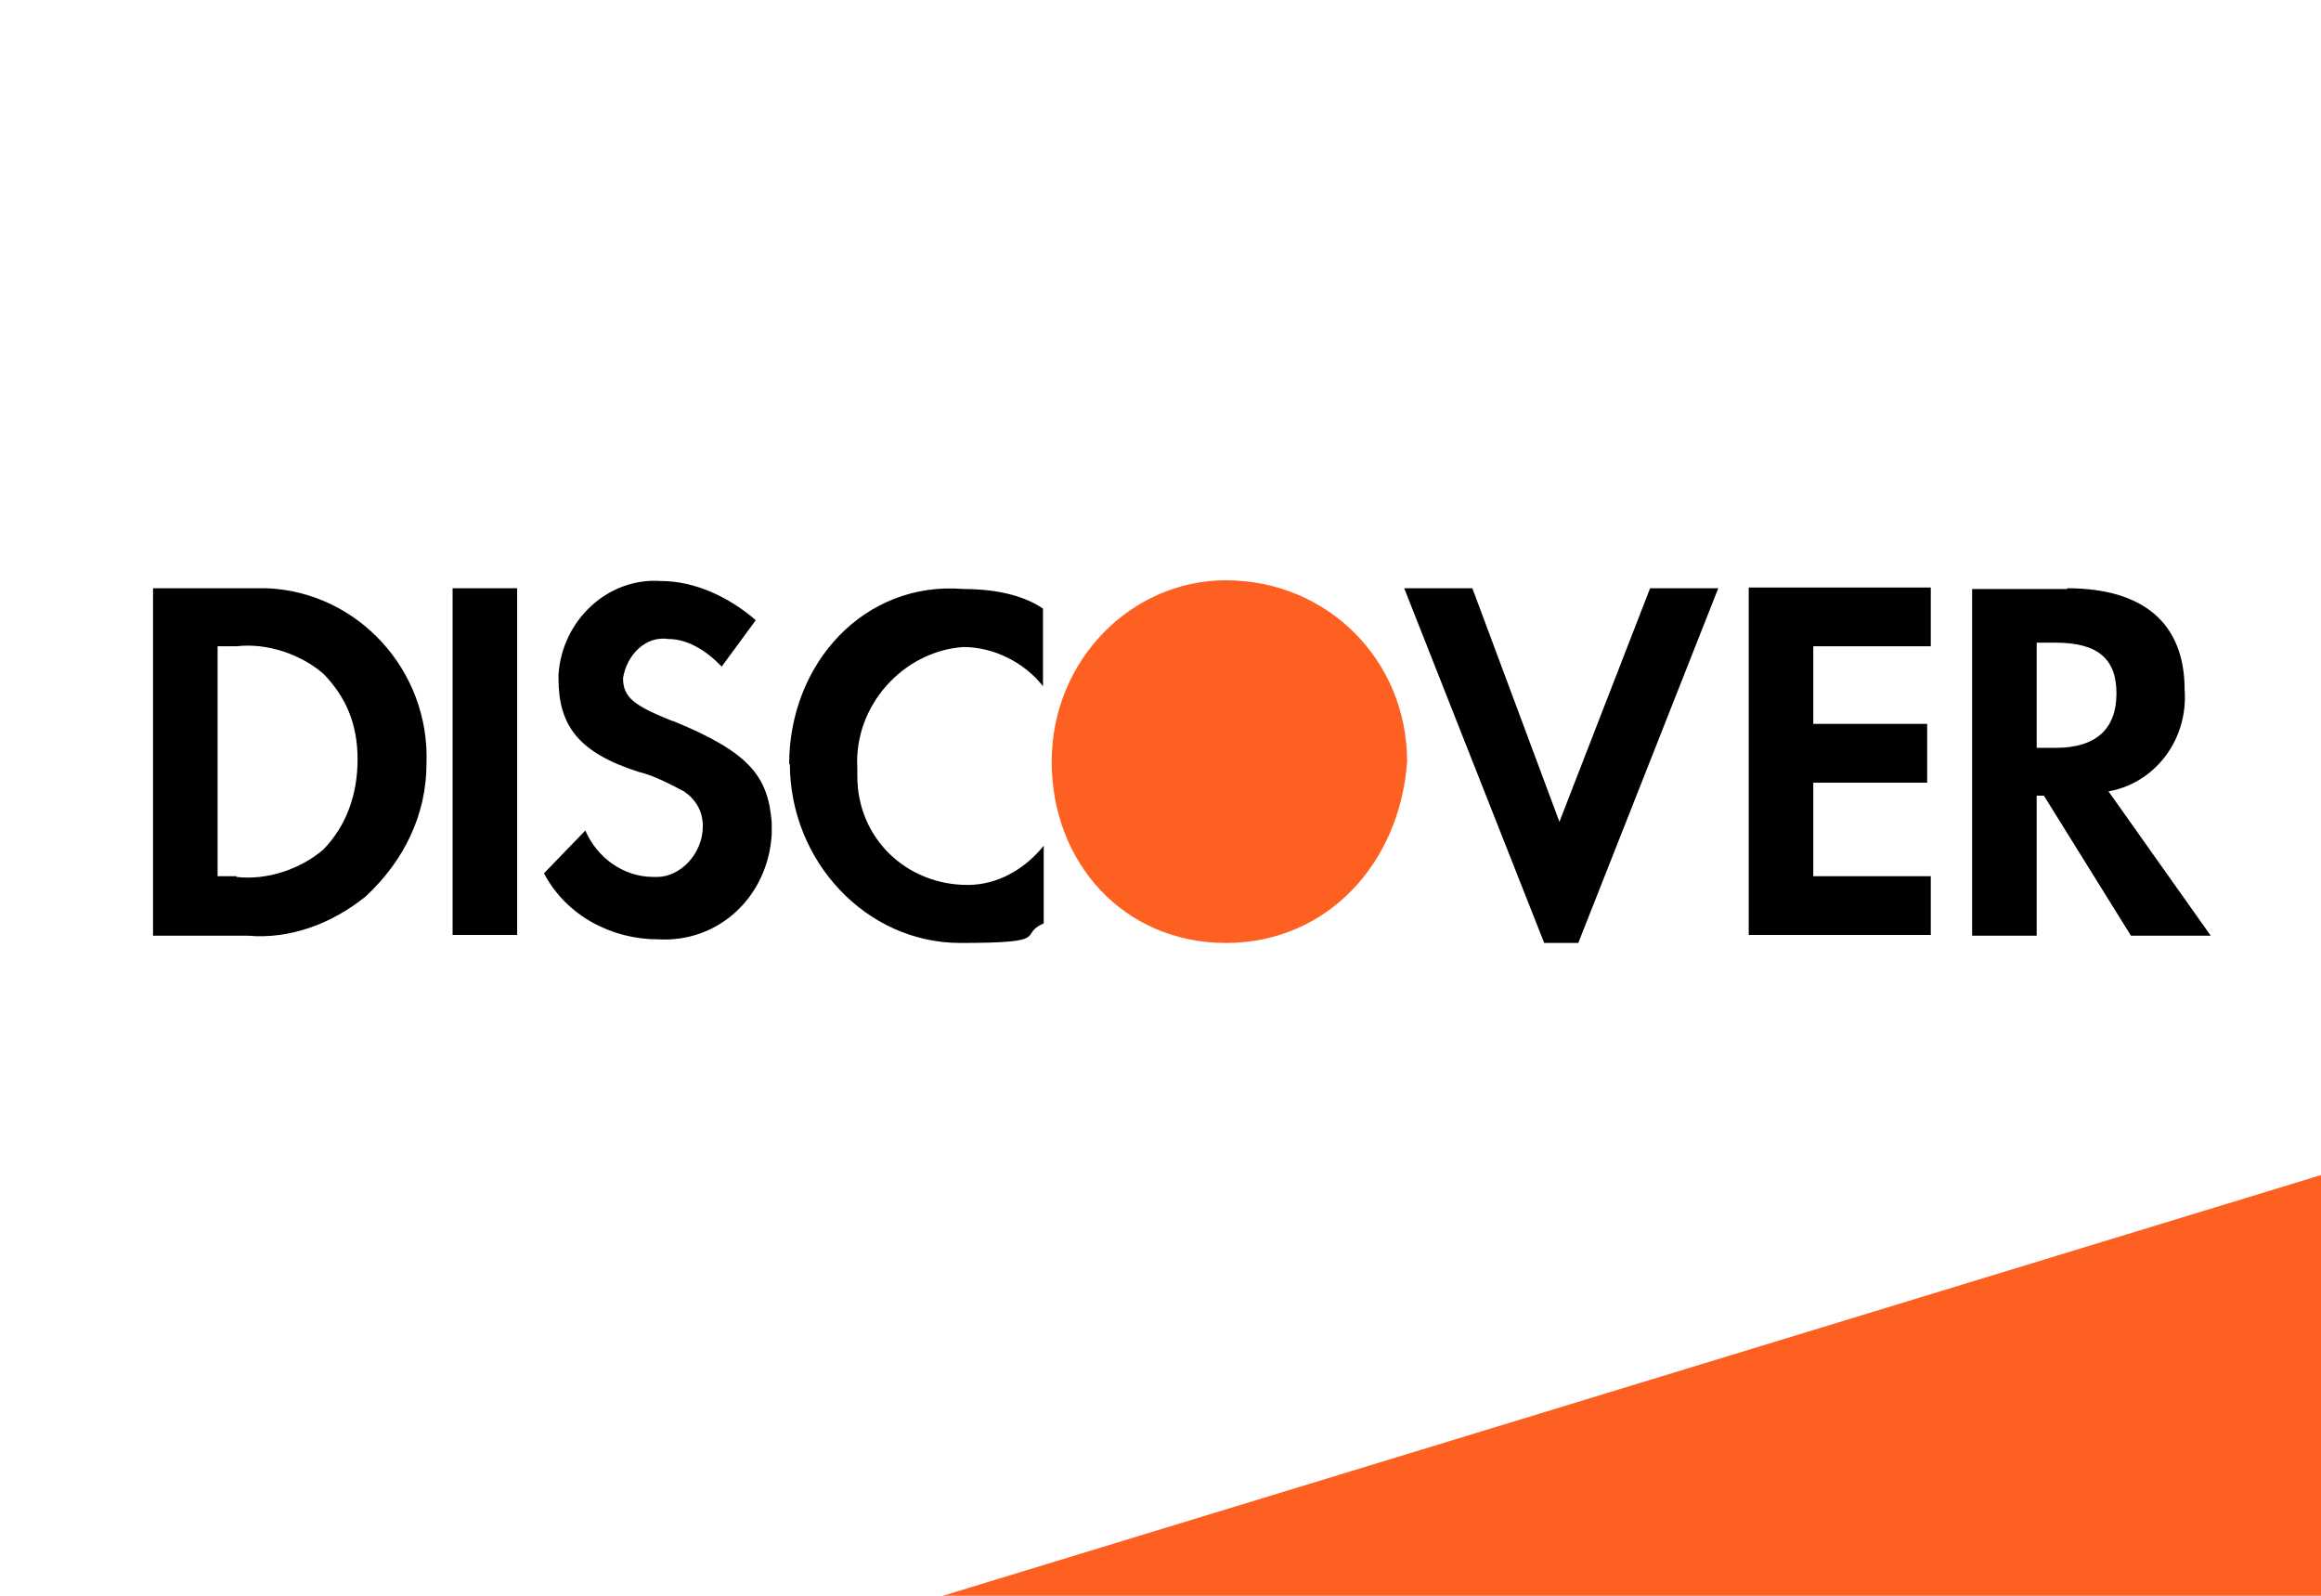 <?xml version="1.0" encoding="UTF-8"?>
<svg xmlns="http://www.w3.org/2000/svg" version="1.1" viewBox="0 0 320 220">
  <defs>
    <style>
      .cls-1, .cls-2 {
        fill-rule: evenodd;
      }

      .cls-1, .cls-3 {
        fill: #fd6020;
      }

      .cls-4 {
        fill: #fff;
      }
    </style>
  </defs>
  <!-- Generator: Adobe Illustrator 28.6.0, SVG Export Plug-In . SVG Version: 1.2.0 Build 709)  -->
  <g>
    <g id="Calque_1">
      <g id="Calque_1-2" data-name="Calque_1">
        <rect class="cls-4" y="0" width="320" height="220"/>
        <path class="cls-3" d="M320,220h-190l190-58v58Z"/>
        <path class="cls-1" d="M169,80c-13,0-24,11-24,25s10,25,24,25,24-11,25-25c0-14-11-25-25-25h0Z"/>
        <path class="cls-2" d="M285,81.1c10.5,0,16.2,4.8,16.2,14,.5,7-4.2,12.9-10.5,14l14.1,19.9h-11l-12-19.3h-1v19.3h-8.9v-47.8h13.1ZM280.8,103.1h2.6c5.7,0,8.4-2.7,8.4-7.5s-2.6-7-8.4-7h-2.6v14.5ZM241.1,128.9h25.1v-8.1h-16.2v-12.9h15.7v-8.1h-15.7v-10.7h16.2v-8.1h-25.1v47.8h0ZM215,113.3l-12-32.2h-9.4l19.3,48.9h4.7l19.3-48.9h-9.4l-12.5,32.2h0ZM108.9,105.3c0,13.4,10.5,24.7,23.5,24.7s7.8-1.1,11.5-2.7v-10.7c-2.6,3.2-6.3,5.4-10.5,5.4-8.4,0-15.2-6.4-15.2-15v-1.1c-.5-8.6,6.3-16.1,14.6-16.7,4.2,0,8.4,2.1,11,5.4v-10.7c-3.1-2.1-7.3-2.7-11-2.7-13.6-1.1-24,10.2-24,24.2h0ZM92.7,99.4c-5.2-2.1-6.8-3.2-6.8-5.9.5-3.2,3.1-5.9,6.3-5.4,2.6,0,5.2,1.6,7.3,3.8l4.7-6.4c-3.7-3.2-8.4-5.4-13.1-5.4-7.3-.5-13.6,5.4-14.1,12.9v.5c0,6.4,2.6,10.2,11,12.9,2.1.5,4.2,1.6,6.3,2.7,1.6,1.1,2.6,2.7,2.6,4.8,0,3.8-3.1,7-6.3,7h-.5c-4.2,0-7.8-2.7-9.4-6.4l-5.7,5.9c3.1,5.9,9.4,9.1,15.7,9.1,8.4.5,15.2-5.9,15.7-14.5v-1.6c-.5-6.4-3.1-9.7-13.6-14h0ZM62.4,128.9h8.9v-47.8h-8.9v47.8h0ZM21.1,81.1h15.7c12.5.5,22.5,11.3,22,24.2,0,7-3.1,13.4-8.4,18.3-4.7,3.8-10.5,5.9-16.2,5.4h-13.1v-47.8ZM32.6,120.9c4.2.5,8.9-1.1,12-3.8,3.1-3.2,4.7-7.5,4.7-12.4s-1.6-8.6-4.7-11.8c-3.1-2.7-7.8-4.3-12-3.8h-2.6v31.7h2.6Z"/>
      </g>
    </g>
  </g>
</svg>